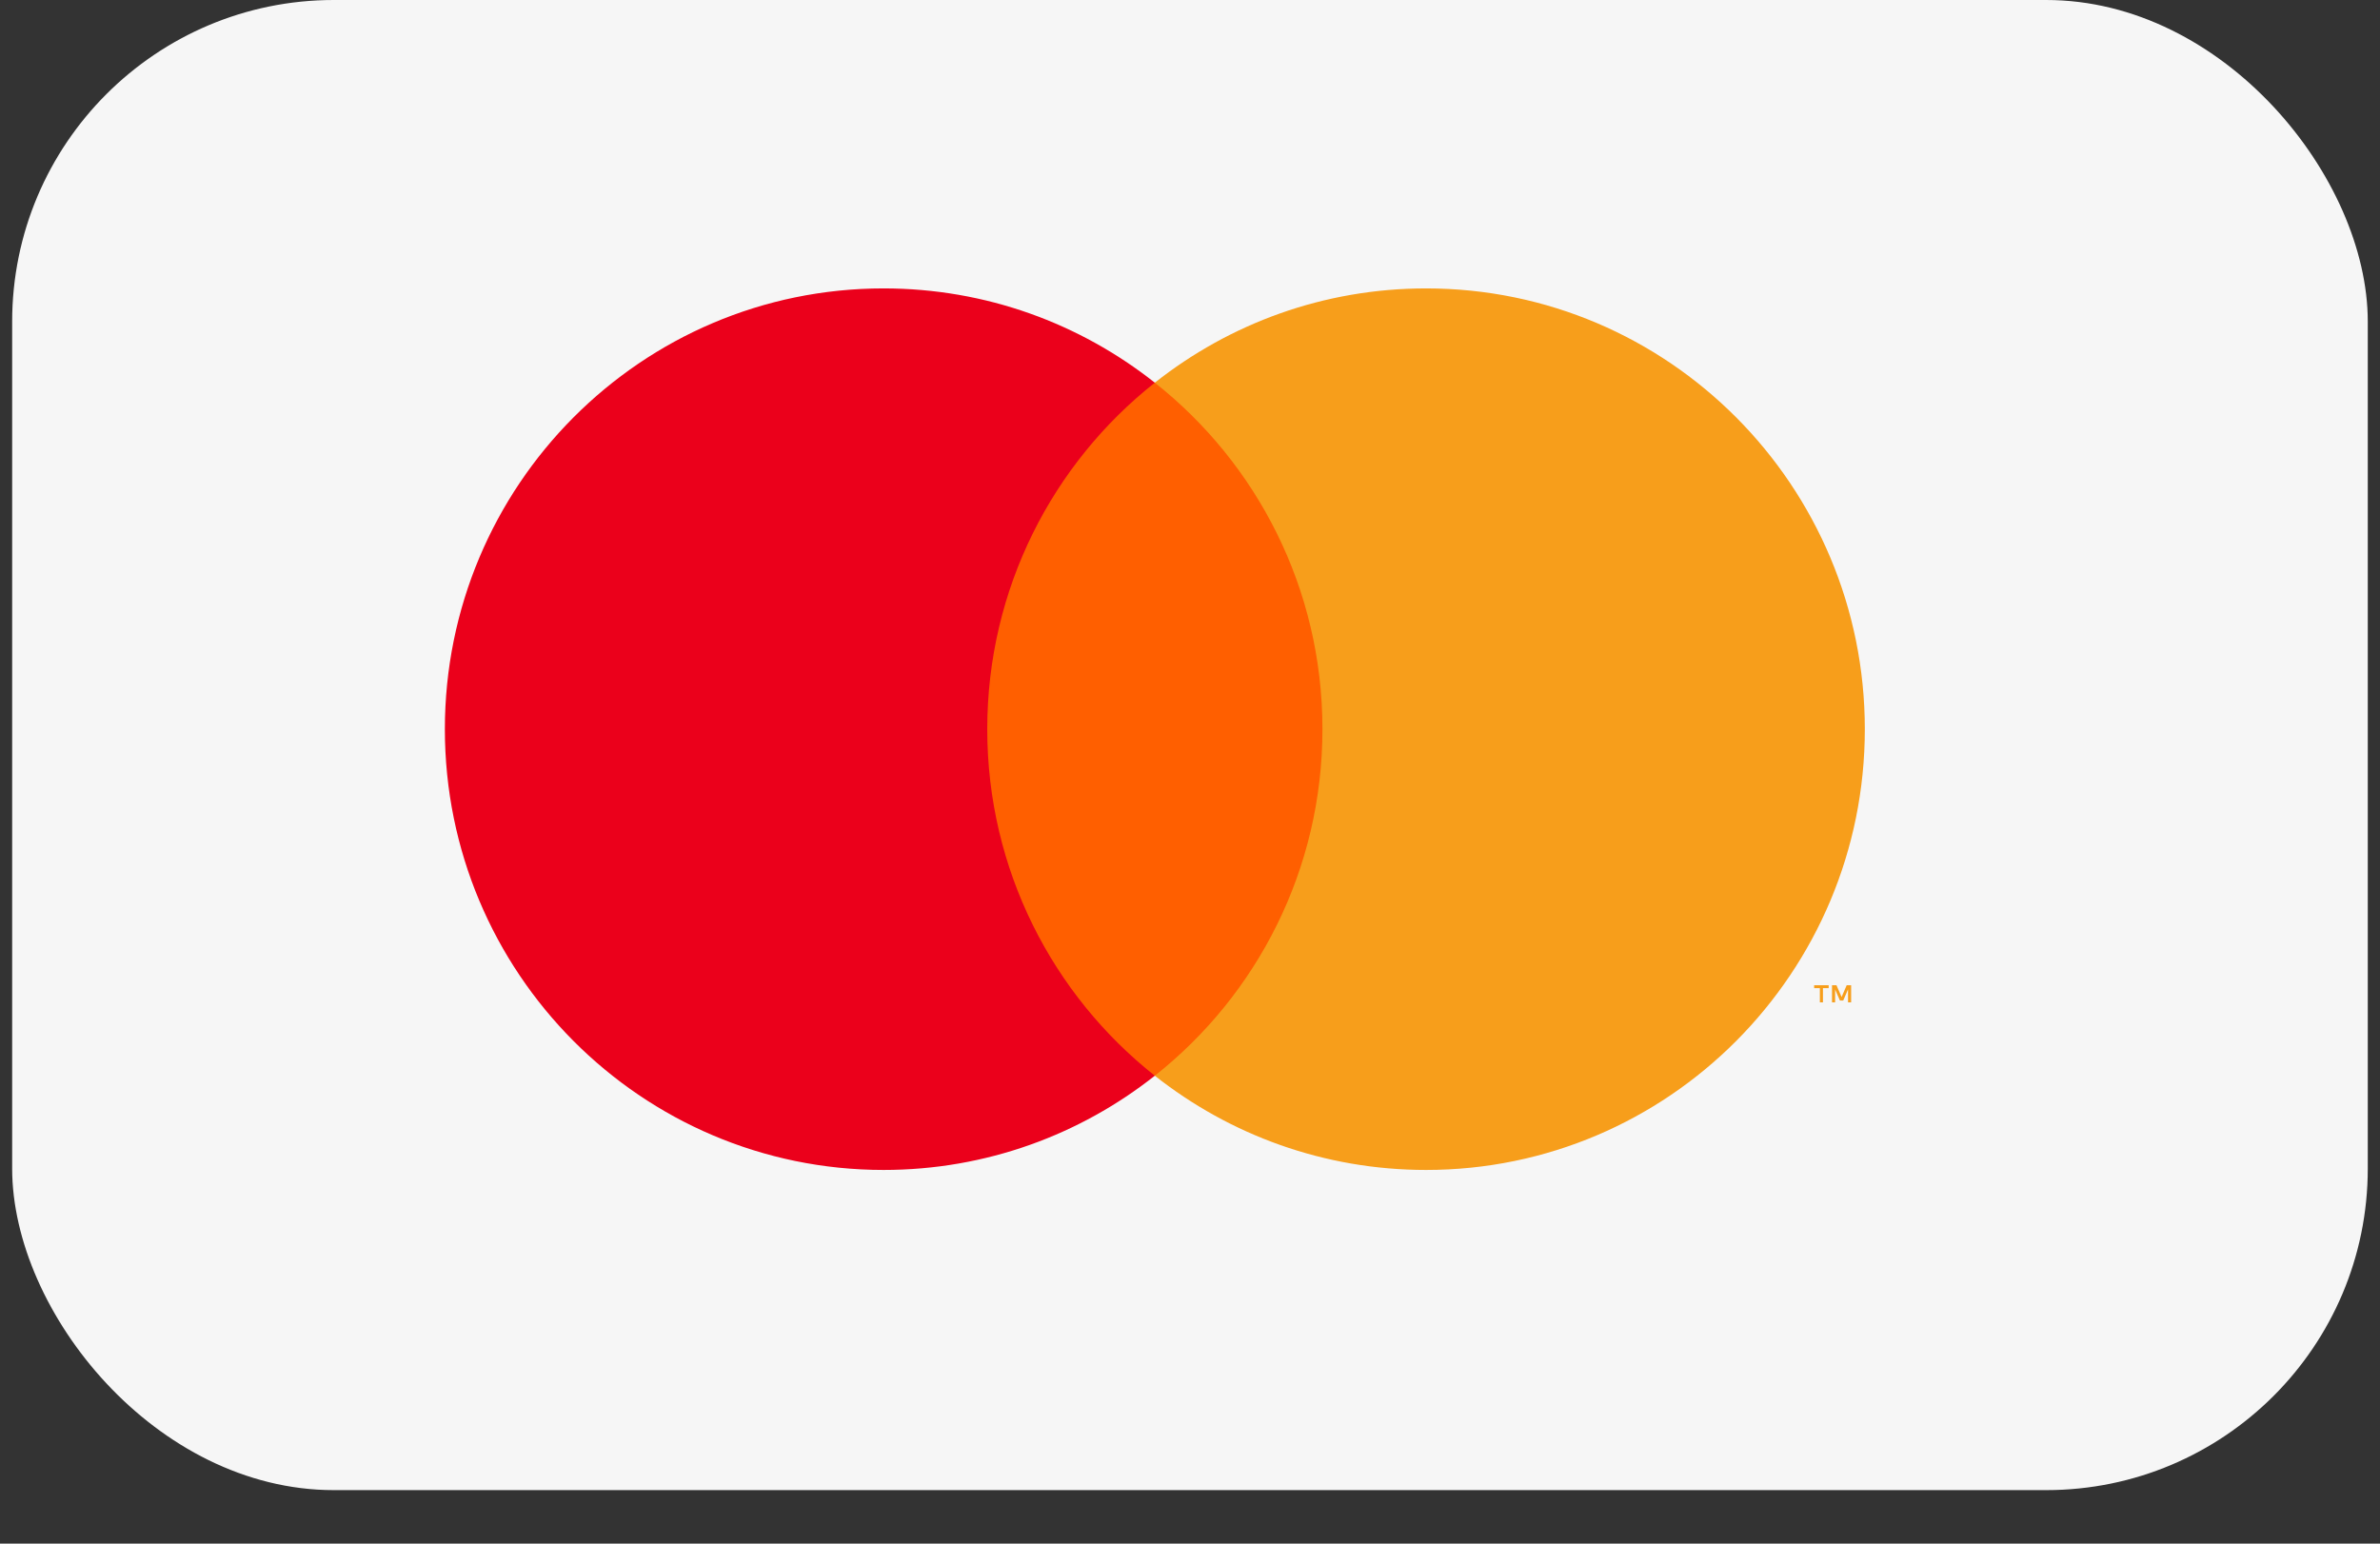 <?xml version="1.0" encoding="UTF-8"?>
<svg xmlns="http://www.w3.org/2000/svg" width="37" height="24" viewBox="0 0 37 24" fill="none">
  <rect x="0" y="0" width="37" height="24" fill="#333333" stroke="none"/>
  <rect x="0.189" width="36.621" height="23.168" rx="5" fill="#F6F6F6"></rect>
  <path fill-rule="evenodd" clip-rule="evenodd" d="M14.969 16.724H20.938V5.949H14.969V16.724Z" fill="#FF5F00"></path>
  <path fill-rule="evenodd" clip-rule="evenodd" d="M15.348 11.337C15.348 9.151 16.367 7.204 17.953 5.95C16.793 5.032 15.329 4.484 13.737 4.484C9.97 4.484 6.916 7.553 6.916 11.337C6.916 15.122 9.97 18.19 13.737 18.19C15.329 18.19 16.793 17.642 17.953 16.725C16.367 15.47 15.348 13.523 15.348 11.337Z" fill="#EB001B"></path>
  <path fill-rule="evenodd" clip-rule="evenodd" d="M28.778 15.584V15.318H28.709L28.63 15.501L28.55 15.318H28.481V15.584H28.529V15.383L28.604 15.556H28.655L28.73 15.383V15.584H28.778ZM28.34 15.584V15.363H28.429V15.318H28.203V15.363H28.292V15.584H28.34ZM28.991 11.337C28.991 15.122 25.937 18.19 22.17 18.19C20.578 18.19 19.114 17.642 17.953 16.725C19.54 15.47 20.559 13.523 20.559 11.337C20.559 9.151 19.54 7.204 17.953 5.95C19.114 5.032 20.578 4.484 22.17 4.484C25.937 4.484 28.991 7.553 28.991 11.337Z" fill="#F79E1B"></path>
</svg>
